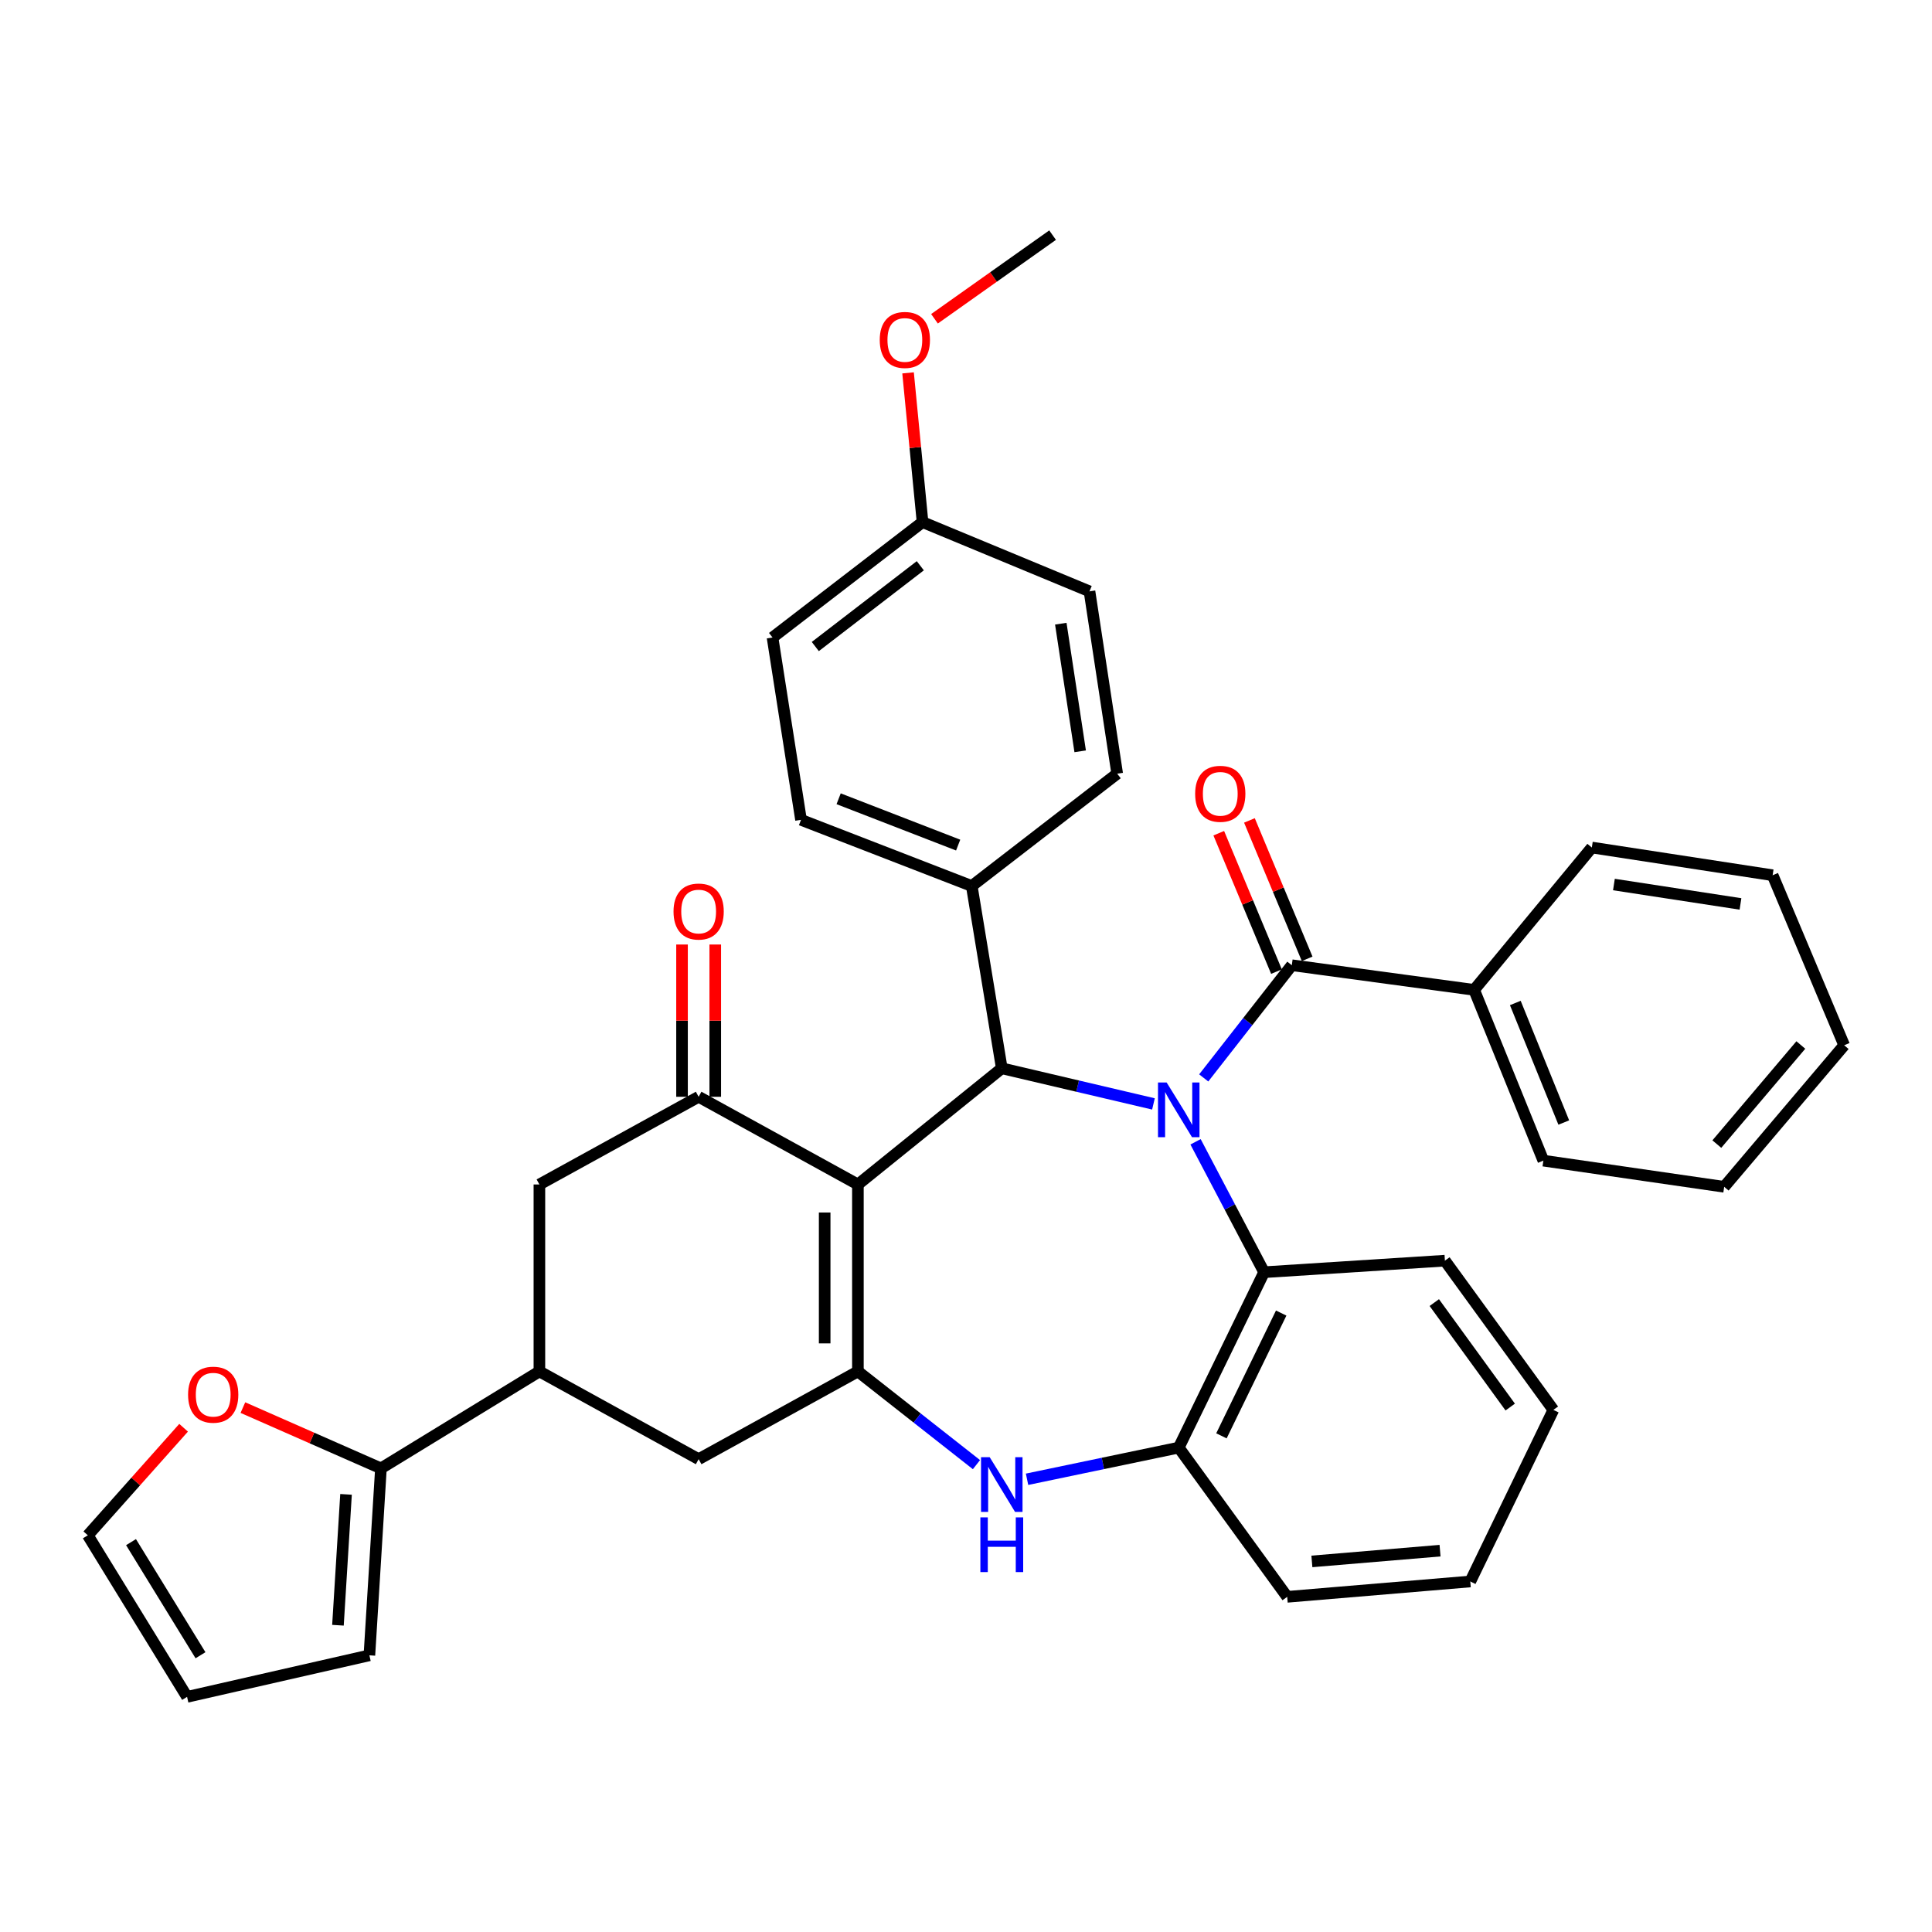 <?xml version='1.0' encoding='iso-8859-1'?>
<svg version='1.1' baseProfile='full'
              xmlns='http://www.w3.org/2000/svg'
                      xmlns:rdkit='http://www.rdkit.org/xml'
                      xmlns:xlink='http://www.w3.org/1999/xlink'
                  xml:space='preserve'
width='1000px' height='1000px' viewBox='0 0 1000 1000'>
<!-- END OF HEADER -->
<rect style='opacity:1.0;fill:#FFFFFF;stroke:none' width='1000' height='1000' x='0' y='0'> </rect>
<path class='bond-2' d='M 597.025,571.388 L 557.773,562.17' style='fill:none;fill-rule:evenodd;stroke:#0000FF;stroke-width:6px;stroke-linecap:butt;stroke-linejoin:miter;stroke-opacity:1' />
<path class='bond-2' d='M 557.773,562.17 L 518.52,552.951' style='fill:none;fill-rule:evenodd;stroke:#000000;stroke-width:6px;stroke-linecap:butt;stroke-linejoin:miter;stroke-opacity:1' />
<path class='bond-4' d='M 623.043,557.927 L 645.842,528.763' style='fill:none;fill-rule:evenodd;stroke:#0000FF;stroke-width:6px;stroke-linecap:butt;stroke-linejoin:miter;stroke-opacity:1' />
<path class='bond-4' d='M 645.842,528.763 L 668.64,499.599' style='fill:none;fill-rule:evenodd;stroke:#000000;stroke-width:6px;stroke-linecap:butt;stroke-linejoin:miter;stroke-opacity:1' />
<path class='bond-6' d='M 618.812,590.996 L 636.559,624.744' style='fill:none;fill-rule:evenodd;stroke:#0000FF;stroke-width:6px;stroke-linecap:butt;stroke-linejoin:miter;stroke-opacity:1' />
<path class='bond-6' d='M 636.559,624.744 L 654.306,658.491' style='fill:none;fill-rule:evenodd;stroke:#000000;stroke-width:6px;stroke-linecap:butt;stroke-linejoin:miter;stroke-opacity:1' />
<path class='bond-0' d='M 444.048,613.08 L 518.52,552.951' style='fill:none;fill-rule:evenodd;stroke:#000000;stroke-width:6px;stroke-linecap:butt;stroke-linejoin:miter;stroke-opacity:1' />
<path class='bond-1' d='M 444.048,613.08 L 444.048,709.847' style='fill:none;fill-rule:evenodd;stroke:#000000;stroke-width:6px;stroke-linecap:butt;stroke-linejoin:miter;stroke-opacity:1' />
<path class='bond-1' d='M 426.847,627.595 L 426.847,695.332' style='fill:none;fill-rule:evenodd;stroke:#000000;stroke-width:6px;stroke-linecap:butt;stroke-linejoin:miter;stroke-opacity:1' />
<path class='bond-3' d='M 444.048,613.08 L 361.615,567.697' style='fill:none;fill-rule:evenodd;stroke:#000000;stroke-width:6px;stroke-linecap:butt;stroke-linejoin:miter;stroke-opacity:1' />
<path class='bond-9' d='M 444.048,709.847 L 361.615,755.258' style='fill:none;fill-rule:evenodd;stroke:#000000;stroke-width:6px;stroke-linecap:butt;stroke-linejoin:miter;stroke-opacity:1' />
<path class='bond-36' d='M 444.048,709.847 L 474.73,733.97' style='fill:none;fill-rule:evenodd;stroke:#000000;stroke-width:6px;stroke-linecap:butt;stroke-linejoin:miter;stroke-opacity:1' />
<path class='bond-36' d='M 474.73,733.97 L 505.412,758.092' style='fill:none;fill-rule:evenodd;stroke:#0000FF;stroke-width:6px;stroke-linecap:butt;stroke-linejoin:miter;stroke-opacity:1' />
<path class='bond-12' d='M 518.52,552.951 L 502.982,458.593' style='fill:none;fill-rule:evenodd;stroke:#000000;stroke-width:6px;stroke-linecap:butt;stroke-linejoin:miter;stroke-opacity:1' />
<path class='bond-11' d='M 361.615,567.697 L 279.192,613.08' style='fill:none;fill-rule:evenodd;stroke:#000000;stroke-width:6px;stroke-linecap:butt;stroke-linejoin:miter;stroke-opacity:1' />
<path class='bond-15' d='M 370.216,567.697 L 370.216,528.29' style='fill:none;fill-rule:evenodd;stroke:#000000;stroke-width:6px;stroke-linecap:butt;stroke-linejoin:miter;stroke-opacity:1' />
<path class='bond-15' d='M 370.216,528.29 L 370.216,488.882' style='fill:none;fill-rule:evenodd;stroke:#FF0000;stroke-width:6px;stroke-linecap:butt;stroke-linejoin:miter;stroke-opacity:1' />
<path class='bond-15' d='M 353.015,567.697 L 353.015,528.29' style='fill:none;fill-rule:evenodd;stroke:#000000;stroke-width:6px;stroke-linecap:butt;stroke-linejoin:miter;stroke-opacity:1' />
<path class='bond-15' d='M 353.015,528.29 L 353.015,488.882' style='fill:none;fill-rule:evenodd;stroke:#FF0000;stroke-width:6px;stroke-linecap:butt;stroke-linejoin:miter;stroke-opacity:1' />
<path class='bond-14' d='M 676.578,496.289 L 661.642,460.468' style='fill:none;fill-rule:evenodd;stroke:#000000;stroke-width:6px;stroke-linecap:butt;stroke-linejoin:miter;stroke-opacity:1' />
<path class='bond-14' d='M 661.642,460.468 L 646.705,424.647' style='fill:none;fill-rule:evenodd;stroke:#FF0000;stroke-width:6px;stroke-linecap:butt;stroke-linejoin:miter;stroke-opacity:1' />
<path class='bond-14' d='M 660.702,502.909 L 645.765,467.088' style='fill:none;fill-rule:evenodd;stroke:#000000;stroke-width:6px;stroke-linecap:butt;stroke-linejoin:miter;stroke-opacity:1' />
<path class='bond-14' d='M 645.765,467.088 L 630.829,431.267' style='fill:none;fill-rule:evenodd;stroke:#FF0000;stroke-width:6px;stroke-linecap:butt;stroke-linejoin:miter;stroke-opacity:1' />
<path class='bond-16' d='M 668.64,499.599 L 763.009,512.347' style='fill:none;fill-rule:evenodd;stroke:#000000;stroke-width:6px;stroke-linecap:butt;stroke-linejoin:miter;stroke-opacity:1' />
<path class='bond-5' d='M 531.599,765.668 L 570.858,757.472' style='fill:none;fill-rule:evenodd;stroke:#0000FF;stroke-width:6px;stroke-linecap:butt;stroke-linejoin:miter;stroke-opacity:1' />
<path class='bond-5' d='M 570.858,757.472 L 610.117,749.276' style='fill:none;fill-rule:evenodd;stroke:#000000;stroke-width:6px;stroke-linecap:butt;stroke-linejoin:miter;stroke-opacity:1' />
<path class='bond-7' d='M 654.306,658.491 L 610.117,749.276' style='fill:none;fill-rule:evenodd;stroke:#000000;stroke-width:6px;stroke-linecap:butt;stroke-linejoin:miter;stroke-opacity:1' />
<path class='bond-7' d='M 663.144,679.637 L 632.212,743.187' style='fill:none;fill-rule:evenodd;stroke:#000000;stroke-width:6px;stroke-linecap:butt;stroke-linejoin:miter;stroke-opacity:1' />
<path class='bond-25' d='M 654.306,658.491 L 747.881,652.519' style='fill:none;fill-rule:evenodd;stroke:#000000;stroke-width:6px;stroke-linecap:butt;stroke-linejoin:miter;stroke-opacity:1' />
<path class='bond-27' d='M 610.117,749.276 L 666.251,826.52' style='fill:none;fill-rule:evenodd;stroke:#000000;stroke-width:6px;stroke-linecap:butt;stroke-linejoin:miter;stroke-opacity:1' />
<path class='bond-8' d='M 279.192,709.847 L 279.192,613.08' style='fill:none;fill-rule:evenodd;stroke:#000000;stroke-width:6px;stroke-linecap:butt;stroke-linejoin:miter;stroke-opacity:1' />
<path class='bond-10' d='M 279.192,709.847 L 197.17,760.027' style='fill:none;fill-rule:evenodd;stroke:#000000;stroke-width:6px;stroke-linecap:butt;stroke-linejoin:miter;stroke-opacity:1' />
<path class='bond-39' d='M 279.192,709.847 L 361.615,755.258' style='fill:none;fill-rule:evenodd;stroke:#000000;stroke-width:6px;stroke-linecap:butt;stroke-linejoin:miter;stroke-opacity:1' />
<path class='bond-13' d='M 197.17,760.027 L 161.447,744.298' style='fill:none;fill-rule:evenodd;stroke:#000000;stroke-width:6px;stroke-linecap:butt;stroke-linejoin:miter;stroke-opacity:1' />
<path class='bond-13' d='M 161.447,744.298 L 125.723,728.57' style='fill:none;fill-rule:evenodd;stroke:#FF0000;stroke-width:6px;stroke-linecap:butt;stroke-linejoin:miter;stroke-opacity:1' />
<path class='bond-17' d='M 197.17,760.027 L 191.198,856.794' style='fill:none;fill-rule:evenodd;stroke:#000000;stroke-width:6px;stroke-linecap:butt;stroke-linejoin:miter;stroke-opacity:1' />
<path class='bond-17' d='M 179.106,773.482 L 174.925,841.219' style='fill:none;fill-rule:evenodd;stroke:#000000;stroke-width:6px;stroke-linecap:butt;stroke-linejoin:miter;stroke-opacity:1' />
<path class='bond-20' d='M 502.982,458.593 L 414.605,424.343' style='fill:none;fill-rule:evenodd;stroke:#000000;stroke-width:6px;stroke-linecap:butt;stroke-linejoin:miter;stroke-opacity:1' />
<path class='bond-20' d='M 495.941,437.416 L 434.077,413.441' style='fill:none;fill-rule:evenodd;stroke:#000000;stroke-width:6px;stroke-linecap:butt;stroke-linejoin:miter;stroke-opacity:1' />
<path class='bond-21' d='M 502.982,458.593 L 578.257,400.452' style='fill:none;fill-rule:evenodd;stroke:#000000;stroke-width:6px;stroke-linecap:butt;stroke-linejoin:miter;stroke-opacity:1' />
<path class='bond-18' d='M 95.033,739.001 L 70.244,766.835' style='fill:none;fill-rule:evenodd;stroke:#FF0000;stroke-width:6px;stroke-linecap:butt;stroke-linejoin:miter;stroke-opacity:1' />
<path class='bond-18' d='M 70.244,766.835 L 45.455,794.669' style='fill:none;fill-rule:evenodd;stroke:#000000;stroke-width:6px;stroke-linecap:butt;stroke-linejoin:miter;stroke-opacity:1' />
<path class='bond-28' d='M 763.009,512.347 L 798.845,600.743' style='fill:none;fill-rule:evenodd;stroke:#000000;stroke-width:6px;stroke-linecap:butt;stroke-linejoin:miter;stroke-opacity:1' />
<path class='bond-28' d='M 784.325,519.143 L 809.41,581.021' style='fill:none;fill-rule:evenodd;stroke:#000000;stroke-width:6px;stroke-linecap:butt;stroke-linejoin:miter;stroke-opacity:1' />
<path class='bond-29' d='M 763.009,512.347 L 823.93,438.677' style='fill:none;fill-rule:evenodd;stroke:#000000;stroke-width:6px;stroke-linecap:butt;stroke-linejoin:miter;stroke-opacity:1' />
<path class='bond-19' d='M 191.198,856.794 L 96.829,878.296' style='fill:none;fill-rule:evenodd;stroke:#000000;stroke-width:6px;stroke-linecap:butt;stroke-linejoin:miter;stroke-opacity:1' />
<path class='bond-41' d='M 45.455,794.669 L 96.829,878.296' style='fill:none;fill-rule:evenodd;stroke:#000000;stroke-width:6px;stroke-linecap:butt;stroke-linejoin:miter;stroke-opacity:1' />
<path class='bond-41' d='M 67.817,798.209 L 103.78,856.748' style='fill:none;fill-rule:evenodd;stroke:#000000;stroke-width:6px;stroke-linecap:butt;stroke-linejoin:miter;stroke-opacity:1' />
<path class='bond-24' d='M 414.605,424.343 L 399.86,329.974' style='fill:none;fill-rule:evenodd;stroke:#000000;stroke-width:6px;stroke-linecap:butt;stroke-linejoin:miter;stroke-opacity:1' />
<path class='bond-23' d='M 578.257,400.452 L 563.922,306.084' style='fill:none;fill-rule:evenodd;stroke:#000000;stroke-width:6px;stroke-linecap:butt;stroke-linejoin:miter;stroke-opacity:1' />
<path class='bond-23' d='M 559.1,388.88 L 549.066,322.822' style='fill:none;fill-rule:evenodd;stroke:#000000;stroke-width:6px;stroke-linecap:butt;stroke-linejoin:miter;stroke-opacity:1' />
<path class='bond-22' d='M 477.504,270.238 L 563.922,306.084' style='fill:none;fill-rule:evenodd;stroke:#000000;stroke-width:6px;stroke-linecap:butt;stroke-linejoin:miter;stroke-opacity:1' />
<path class='bond-26' d='M 477.504,270.238 L 473.758,231.619' style='fill:none;fill-rule:evenodd;stroke:#000000;stroke-width:6px;stroke-linecap:butt;stroke-linejoin:miter;stroke-opacity:1' />
<path class='bond-26' d='M 473.758,231.619 L 470.011,193' style='fill:none;fill-rule:evenodd;stroke:#FF0000;stroke-width:6px;stroke-linecap:butt;stroke-linejoin:miter;stroke-opacity:1' />
<path class='bond-38' d='M 477.504,270.238 L 399.86,329.974' style='fill:none;fill-rule:evenodd;stroke:#000000;stroke-width:6px;stroke-linecap:butt;stroke-linejoin:miter;stroke-opacity:1' />
<path class='bond-38' d='M 476.347,292.832 L 421.995,334.647' style='fill:none;fill-rule:evenodd;stroke:#000000;stroke-width:6px;stroke-linecap:butt;stroke-linejoin:miter;stroke-opacity:1' />
<path class='bond-31' d='M 747.881,652.519 L 804.024,729.762' style='fill:none;fill-rule:evenodd;stroke:#000000;stroke-width:6px;stroke-linecap:butt;stroke-linejoin:miter;stroke-opacity:1' />
<path class='bond-31' d='M 742.388,674.218 L 781.688,728.289' style='fill:none;fill-rule:evenodd;stroke:#000000;stroke-width:6px;stroke-linecap:butt;stroke-linejoin:miter;stroke-opacity:1' />
<path class='bond-30' d='M 483.692,165.002 L 514.256,143.353' style='fill:none;fill-rule:evenodd;stroke:#FF0000;stroke-width:6px;stroke-linecap:butt;stroke-linejoin:miter;stroke-opacity:1' />
<path class='bond-30' d='M 514.256,143.353 L 544.819,121.704' style='fill:none;fill-rule:evenodd;stroke:#000000;stroke-width:6px;stroke-linecap:butt;stroke-linejoin:miter;stroke-opacity:1' />
<path class='bond-37' d='M 666.251,826.52 L 761.021,818.569' style='fill:none;fill-rule:evenodd;stroke:#000000;stroke-width:6px;stroke-linecap:butt;stroke-linejoin:miter;stroke-opacity:1' />
<path class='bond-37' d='M 679.028,808.186 L 745.367,802.62' style='fill:none;fill-rule:evenodd;stroke:#000000;stroke-width:6px;stroke-linecap:butt;stroke-linejoin:miter;stroke-opacity:1' />
<path class='bond-34' d='M 798.845,600.743 L 892.429,614.293' style='fill:none;fill-rule:evenodd;stroke:#000000;stroke-width:6px;stroke-linecap:butt;stroke-linejoin:miter;stroke-opacity:1' />
<path class='bond-33' d='M 823.93,438.677 L 917.515,453.021' style='fill:none;fill-rule:evenodd;stroke:#000000;stroke-width:6px;stroke-linecap:butt;stroke-linejoin:miter;stroke-opacity:1' />
<path class='bond-33' d='M 835.362,457.832 L 900.871,467.872' style='fill:none;fill-rule:evenodd;stroke:#000000;stroke-width:6px;stroke-linecap:butt;stroke-linejoin:miter;stroke-opacity:1' />
<path class='bond-32' d='M 804.024,729.762 L 761.021,818.569' style='fill:none;fill-rule:evenodd;stroke:#000000;stroke-width:6px;stroke-linecap:butt;stroke-linejoin:miter;stroke-opacity:1' />
<path class='bond-35' d='M 917.515,453.021 L 954.545,541.025' style='fill:none;fill-rule:evenodd;stroke:#000000;stroke-width:6px;stroke-linecap:butt;stroke-linejoin:miter;stroke-opacity:1' />
<path class='bond-40' d='M 892.429,614.293 L 954.545,541.025' style='fill:none;fill-rule:evenodd;stroke:#000000;stroke-width:6px;stroke-linecap:butt;stroke-linejoin:miter;stroke-opacity:1' />
<path class='bond-40' d='M 888.626,592.18 L 932.107,540.892' style='fill:none;fill-rule:evenodd;stroke:#000000;stroke-width:6px;stroke-linecap:butt;stroke-linejoin:miter;stroke-opacity:1' />
<path  class='atom-0' d='M 603.857 560.303
L 613.137 575.303
Q 614.057 576.783, 615.537 579.463
Q 617.017 582.143, 617.097 582.303
L 617.097 560.303
L 620.857 560.303
L 620.857 588.623
L 616.977 588.623
L 607.017 572.223
Q 605.857 570.303, 604.617 568.103
Q 603.417 565.903, 603.057 565.223
L 603.057 588.623
L 599.377 588.623
L 599.377 560.303
L 603.857 560.303
' fill='#0000FF'/>
<path  class='atom-6' d='M 512.26 754.238
L 521.54 769.238
Q 522.46 770.718, 523.94 773.398
Q 525.42 776.078, 525.5 776.238
L 525.5 754.238
L 529.26 754.238
L 529.26 782.558
L 525.38 782.558
L 515.42 766.158
Q 514.26 764.238, 513.02 762.038
Q 511.82 759.838, 511.46 759.158
L 511.46 782.558
L 507.78 782.558
L 507.78 754.238
L 512.26 754.238
' fill='#0000FF'/>
<path  class='atom-6' d='M 507.44 785.39
L 511.28 785.39
L 511.28 797.43
L 525.76 797.43
L 525.76 785.39
L 529.6 785.39
L 529.6 813.71
L 525.76 813.71
L 525.76 800.63
L 511.28 800.63
L 511.28 813.71
L 507.44 813.71
L 507.44 785.39
' fill='#0000FF'/>
<path  class='atom-14' d='M 97.351 721.882
Q 97.351 715.082, 100.711 711.282
Q 104.071 707.482, 110.351 707.482
Q 116.631 707.482, 119.991 711.282
Q 123.351 715.082, 123.351 721.882
Q 123.351 728.762, 119.951 732.682
Q 116.551 736.562, 110.351 736.562
Q 104.111 736.562, 100.711 732.682
Q 97.351 728.802, 97.351 721.882
M 110.351 733.362
Q 114.671 733.362, 116.991 730.482
Q 119.351 727.562, 119.351 721.882
Q 119.351 716.322, 116.991 713.522
Q 114.671 710.682, 110.351 710.682
Q 106.031 710.682, 103.671 713.482
Q 101.351 716.282, 101.351 721.882
Q 101.351 727.602, 103.671 730.482
Q 106.031 733.362, 110.351 733.362
' fill='#FF0000'/>
<path  class='atom-15' d='M 618.609 410.872
Q 618.609 404.072, 621.969 400.272
Q 625.329 396.472, 631.609 396.472
Q 637.889 396.472, 641.249 400.272
Q 644.609 404.072, 644.609 410.872
Q 644.609 417.752, 641.209 421.672
Q 637.809 425.552, 631.609 425.552
Q 625.369 425.552, 621.969 421.672
Q 618.609 417.792, 618.609 410.872
M 631.609 422.352
Q 635.929 422.352, 638.249 419.472
Q 640.609 416.552, 640.609 410.872
Q 640.609 405.312, 638.249 402.512
Q 635.929 399.672, 631.609 399.672
Q 627.289 399.672, 624.929 402.472
Q 622.609 405.272, 622.609 410.872
Q 622.609 416.592, 624.929 419.472
Q 627.289 422.352, 631.609 422.352
' fill='#FF0000'/>
<path  class='atom-16' d='M 348.615 471.803
Q 348.615 465.003, 351.975 461.203
Q 355.335 457.403, 361.615 457.403
Q 367.895 457.403, 371.255 461.203
Q 374.615 465.003, 374.615 471.803
Q 374.615 478.683, 371.215 482.603
Q 367.815 486.483, 361.615 486.483
Q 355.375 486.483, 351.975 482.603
Q 348.615 478.723, 348.615 471.803
M 361.615 483.283
Q 365.935 483.283, 368.255 480.403
Q 370.615 477.483, 370.615 471.803
Q 370.615 466.243, 368.255 463.443
Q 365.935 460.603, 361.615 460.603
Q 357.295 460.603, 354.935 463.403
Q 352.615 466.203, 352.615 471.803
Q 352.615 477.523, 354.935 480.403
Q 357.295 483.283, 361.615 483.283
' fill='#FF0000'/>
<path  class='atom-27' d='M 455.35 175.949
Q 455.35 169.149, 458.71 165.349
Q 462.07 161.549, 468.35 161.549
Q 474.63 161.549, 477.99 165.349
Q 481.35 169.149, 481.35 175.949
Q 481.35 182.829, 477.95 186.749
Q 474.55 190.629, 468.35 190.629
Q 462.11 190.629, 458.71 186.749
Q 455.35 182.869, 455.35 175.949
M 468.35 187.429
Q 472.67 187.429, 474.99 184.549
Q 477.35 181.629, 477.35 175.949
Q 477.35 170.389, 474.99 167.589
Q 472.67 164.749, 468.35 164.749
Q 464.03 164.749, 461.67 167.549
Q 459.35 170.349, 459.35 175.949
Q 459.35 181.669, 461.67 184.549
Q 464.03 187.429, 468.35 187.429
' fill='#FF0000'/>
</svg>
